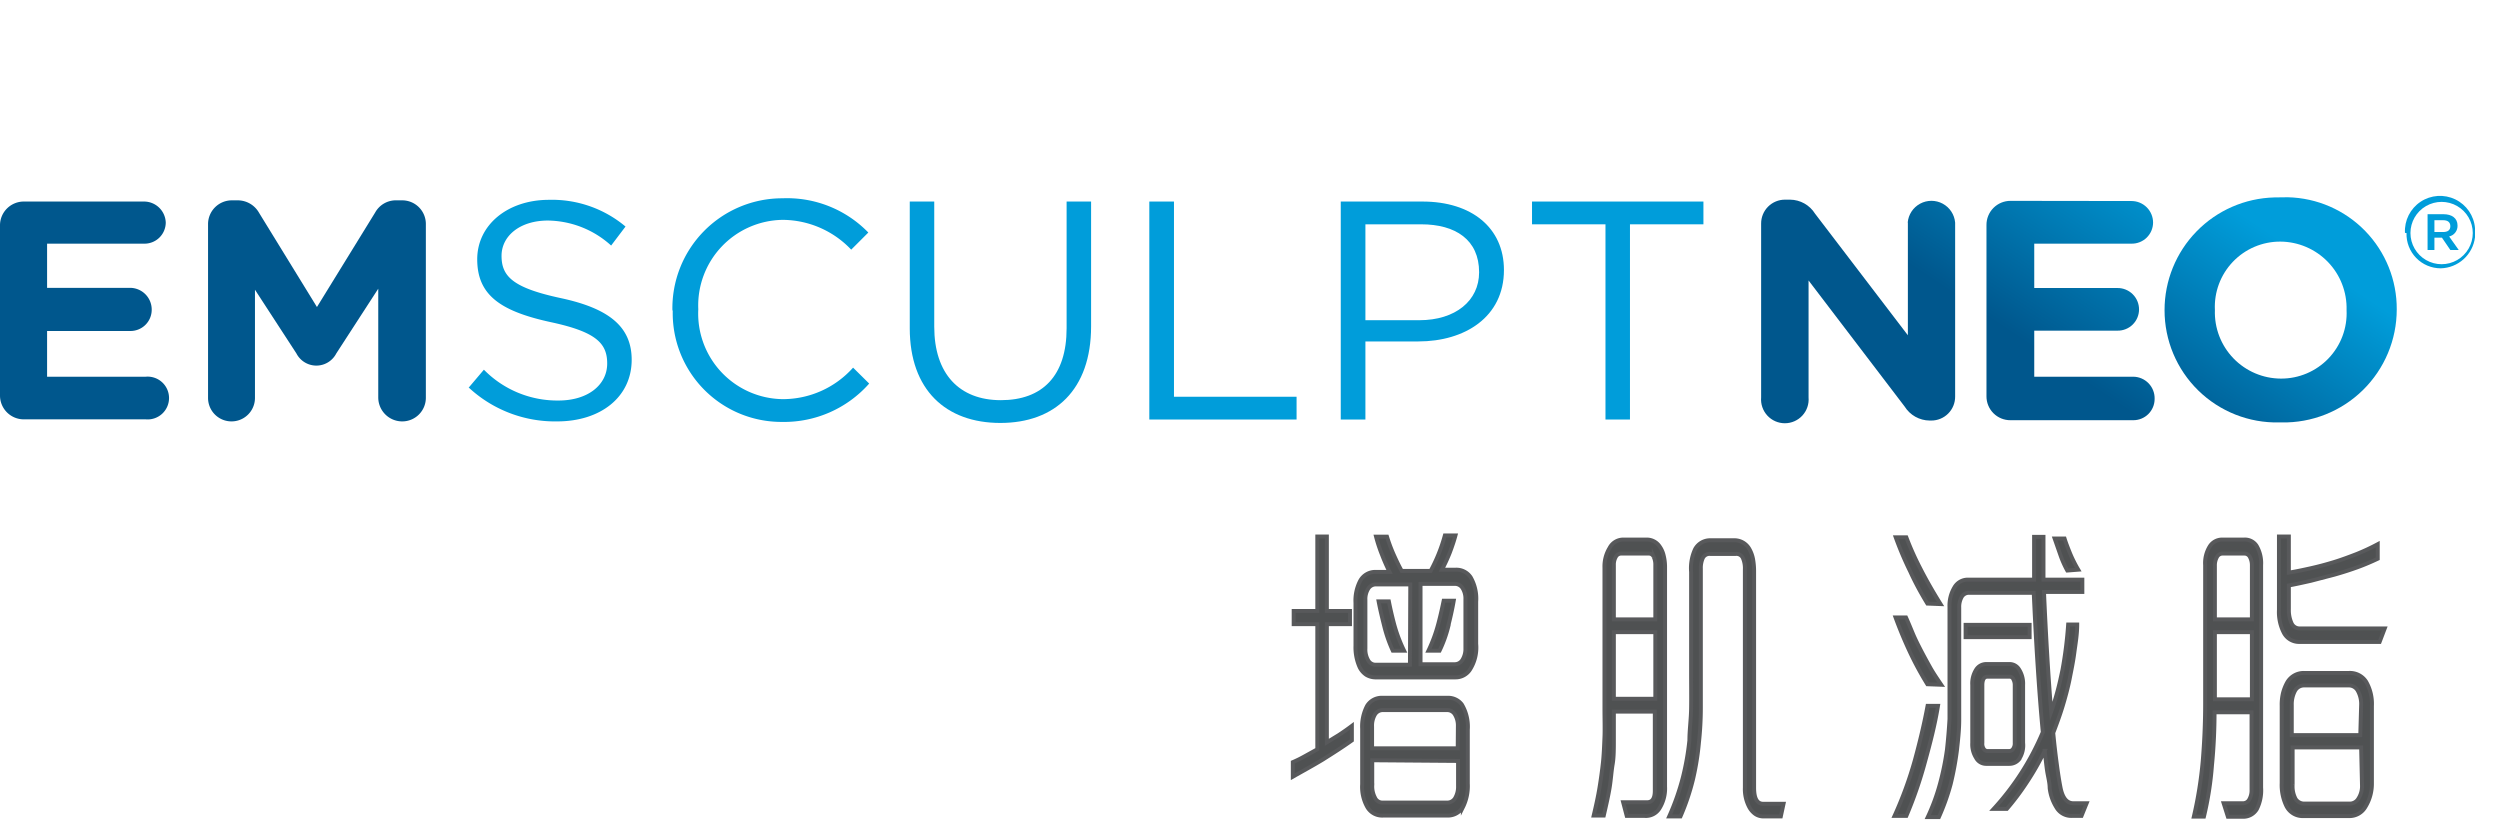 <svg viewBox="0 0 146 49" xmlns:xlink="http://www.w3.org/1999/xlink" xmlns="http://www.w3.org/2000/svg"><defs><style>.a{fill:none;}.b{fill:#4f5152;stroke:#58595b;stroke-miterlimit:10;stroke-width:0.23px;}.c{clip-path:url(#a);}.d{fill:url(#b);}.e{clip-path:url(#c);}.f{fill:url(#d);}.g{clip-path:url(#e);}.h{fill:url(#f);}.i{clip-path:url(#g);}.j{fill:url(#h);}.k{fill:#00578d;}.l{fill:#009dda;}</style><clipPath id="a"><path d="M142.17,12.86h.51c.27,0,.42.12.42.35s-.15.34-.42.34h-.51Zm-.4-.35V14.6h.4v-.72h.44l.49.72h.49l-.56-.79a.63.63,0,0,0,.49-.64c0-.44-.35-.66-.81-.66Zm-1,1.1h0a1.82,1.82,0,1,1,3.64,0h0a1.82,1.82,0,1,1-3.64,0m-.23,0h0a2,2,0,0,0,2,2.06,2.07,2.07,0,0,0,2-1.81v-.54a2.05,2.05,0,0,0-4.09.28" class="a"></path></clipPath><linearGradient gradientUnits="userSpaceOnUse" gradientTransform="matrix(7.08, 0, 0, -7.08, 1644.93, 3105.41)" y2="436.78" x2="-212.98" y1="436.78" x1="-214.85" id="b"><stop stop-color="#00578d" offset="0"></stop><stop stop-color="#009dda" offset="1"></stop></linearGradient><clipPath id="c"><path d="M111.42,13v6.58L106,12.48a1.74,1.74,0,0,0-1.46-.82h-.29a1.39,1.39,0,0,0-1.4,1.4V23.21a1.39,1.39,0,1,0,2.77,0V16.38l5.61,7.36a1.74,1.74,0,0,0,1.46.82h.09a1.39,1.39,0,0,0,1.4-1.4V13a1.39,1.39,0,0,0-2.77,0" class="a"></path></clipPath><linearGradient xlink:href="#b" gradientTransform="matrix(7.08, 0, 0, -7.08, 1633.53, 3121.94)" y2="438.48" x2="-212.98" y1="438.48" x1="-214.85" id="d"></linearGradient><clipPath id="e"><path d="M117.41,11.73a1.4,1.4,0,0,0-1.4,1.41v10a1.39,1.39,0,0,0,1.4,1.4h7.17a1.24,1.24,0,0,0,1.25-1.24A1.26,1.26,0,0,0,124.58,22H118.8V19.31h4.86a1.24,1.24,0,0,0,1.26-1.23,1.25,1.25,0,0,0-1.26-1.26H118.8V14.23h5.68A1.24,1.24,0,0,0,125.74,13a1.26,1.26,0,0,0-1.26-1.26Z" class="a"></path></clipPath><linearGradient xlink:href="#b" gradientTransform="matrix(7.08, 0, 0, -7.08, 1639.04, 3117.15)" y2="437.8" x2="-212.98" y1="437.8" x1="-214.85" id="f"></linearGradient><clipPath id="g"><path d="M129.35,18.11v0a3.81,3.81,0,0,1,3.82-4,3.89,3.89,0,0,1,3.87,4v0a3.82,3.82,0,0,1-3.83,4,3.87,3.87,0,0,1-3.86-4m3.47-6.58a6.58,6.58,0,0,0-6.41,6.58v0a6.55,6.55,0,0,0,6.7,6.56h.13a6.6,6.6,0,0,0,6.73-6.6v0a6.51,6.51,0,0,0-6.36-6.55Z" class="a"></path></clipPath><linearGradient gradientUnits="userSpaceOnUse" gradientTransform="matrix(7.08, 0, 0, -7.08, 1644.52, 3112.38)" y2="437.13" x2="-212.98" y1="437.13" x1="-214.85" id="h"><stop stop-color="#00578d" offset="0"></stop><stop stop-color="#006097" offset="0.15"></stop><stop stop-color="#006097" offset="0.16"></stop><stop stop-color="#009dda" offset="1"></stop></linearGradient></defs><path d="M77.25,44.36c-.56.34-1.15.66-1.75,1v-.85a7,7,0,0,0,.67-.33l.76-.42V36.45H75.55v-.77h1.38V31.33h.56v4.35h1.35v.77H77.49v6.9l.69-.42c.23-.15.49-.33.77-.54v.85C78.39,43.64,77.82,44,77.25,44.36Zm8.58-5.23a1,1,0,0,1-.85.43H80.39a1.07,1.07,0,0,1-.6-.15,1.15,1.15,0,0,1-.38-.43,2.82,2.82,0,0,1-.25-1.26V35.21a2.51,2.51,0,0,1,.28-1.3,1,1,0,0,1,.93-.51h.78a10.89,10.89,0,0,1-.44-1,8.73,8.73,0,0,1-.35-1.06H81a9.29,9.29,0,0,0,.37,1c.16.36.32.7.49,1h1.69a9.62,9.62,0,0,0,.83-2.07H85q-.12.45-.33,1a10.07,10.07,0,0,1-.46,1H85a1,1,0,0,1,.89.45,2.5,2.5,0,0,1,.32,1.42v2.46A2.39,2.39,0,0,1,85.83,39.13Zm-.4,8a1,1,0,0,1-.87.5H80.78a1,1,0,0,1-.93-.5,2.4,2.4,0,0,1-.3-1.33V42.56a2.59,2.59,0,0,1,.29-1.34,1,1,0,0,1,.89-.47h3.81a1,1,0,0,1,.83.39,2.53,2.53,0,0,1,.35,1.47v3.15A2.77,2.77,0,0,1,85.43,47.15Zm-3.07-13h-2a.52.52,0,0,0-.45.24,1.15,1.15,0,0,0-.17.66v2.84a1.26,1.26,0,0,0,.16.69.49.49,0,0,0,.44.26h2Zm2.78,8.27a1.23,1.23,0,0,0-.16-.65.52.52,0,0,0-.48-.28H80.76a.53.53,0,0,0-.47.27,1.28,1.28,0,0,0-.16.69v1.27h5Zm-5,2v1.47a1.42,1.42,0,0,0,.16.72.47.47,0,0,0,.44.28h3.78a.53.53,0,0,0,.46-.26,1.32,1.32,0,0,0,.17-.7V44.44ZM81.34,38a8.07,8.07,0,0,1-.48-1.35c-.13-.52-.25-1-.35-1.53h.6c.07.36.17.81.31,1.34A8.88,8.88,0,0,0,82,38ZM85.58,35a1.15,1.15,0,0,0-.17-.66.52.52,0,0,0-.45-.24h-2v4.69h2a.52.52,0,0,0,.45-.26,1.21,1.21,0,0,0,.17-.67Zm-1,1.59A7.29,7.29,0,0,1,84.07,38h-.65A8.88,8.88,0,0,0,84,36.42c.14-.53.24-1,.31-1.34h.59C84.81,35.6,84.69,36.12,84.56,36.63Z" class="b"></path><path d="M96.9,47.23a.93.93,0,0,1-.85.42H95l-.21-.8h1.41c.29,0,.44-.22.44-.66V41.56H94.25c0,.63,0,1.18,0,1.67s0,1-.07,1.4-.1.91-.18,1.39-.2,1-.34,1.61h-.59c.14-.59.26-1.14.34-1.63s.15-1,.2-1.46.07-1,.09-1.48,0-1.07,0-1.69V33.15A2.07,2.07,0,0,1,94,32a.9.9,0,0,1,.81-.49h1.35a.9.9,0,0,1,.76.4,1.48,1.48,0,0,1,.24.54,2.69,2.69,0,0,1,.08.65V45.93A2.2,2.2,0,0,1,96.9,47.23Zm-.32-14.7a.3.3,0,0,0-.28-.2H94.68a.34.34,0,0,0-.31.18.9.9,0,0,0-.12.48v3.18h2.42V33A1.06,1.06,0,0,0,96.58,32.53Zm.09,4.39H94.25v3.89h2.42ZM104,47.68h-1a.84.84,0,0,1-.5-.15,1.18,1.18,0,0,1-.35-.41A2.24,2.24,0,0,1,101.9,46V33.25a1.51,1.51,0,0,0-.12-.67.41.41,0,0,0-.41-.23h-1.5a.43.43,0,0,0-.42.23,1.41,1.41,0,0,0-.12.63v6c0,.75,0,1.46,0,2.14a18.71,18.71,0,0,1-.11,2,15.58,15.58,0,0,1-.35,2.17,13.42,13.42,0,0,1-.73,2.16h-.66a14.23,14.23,0,0,0,.8-2.28,15.23,15.23,0,0,0,.38-2.16c0-.59.09-1.21.1-1.86s0-1.37,0-2.17V33.4A2.62,2.62,0,0,1,99,32.06a1,1,0,0,1,.88-.51h1.39a1,1,0,0,1,.88.49,1.9,1.9,0,0,1,.23.62,4,4,0,0,1,.06.7V46c0,.63.17.94.53.94h1.19Z" class="b"></path><path d="M112.42,44.49a24.08,24.08,0,0,1-1.09,3.16h-.69a22.52,22.52,0,0,0,1.19-3.26c.3-1.1.55-2.15.74-3.17h.61C113,42.33,112.72,43.41,112.42,44.49Zm.14-4.53a18.77,18.77,0,0,1-1-1.84c-.31-.66-.6-1.35-.86-2.06h.61c.14.31.27.63.4.94s.29.63.45.94.34.64.54,1,.42.68.67,1.05Zm0-4.71c-.37-.61-.71-1.23-1-1.87a19.61,19.61,0,0,1-.85-2h.62a17,17,0,0,0,.81,1.81c.33.65.73,1.35,1.19,2.09Zm9,12.4H121a1,1,0,0,1-.91-.51,2.7,2.7,0,0,1-.39-1.12c0-.32-.1-.67-.15-1s-.09-.76-.14-1.17a15.16,15.16,0,0,1-1.08,1.89,14.66,14.66,0,0,1-1.13,1.5h-.77a15.45,15.45,0,0,0,2.87-4.48c-.12-1.26-.22-2.6-.31-4s-.16-2.8-.22-4.14H115a.48.48,0,0,0-.43.23,1.19,1.19,0,0,0-.15.64v4.69c0,.64,0,1.26,0,1.86s-.07,1.19-.13,1.75a17.77,17.77,0,0,1-.37,2,12.79,12.79,0,0,1-.69,1.93h-.65a11.91,11.91,0,0,0,.71-1.93,15.78,15.78,0,0,0,.41-2q.1-.89.15-1.8c0-.6,0-1.25,0-1.93V35.45a2.07,2.07,0,0,1,.28-1.13.9.9,0,0,1,.83-.47h3.83c0-.45,0-.88,0-1.3s0-.81,0-1.2h.55c0,.39,0,.79,0,1.21s0,.85,0,1.29h2.27v.72h-2.24c.05,1.14.11,2.32.18,3.52s.15,2.36.24,3.47c.14-.39.26-.79.37-1.2s.2-.82.29-1.25a23.79,23.79,0,0,0,.33-2.64h.53c0,.58-.1,1.13-.17,1.66s-.17,1-.27,1.51-.27,1.14-.43,1.66-.34,1-.53,1.5c.06.64.13,1.23.2,1.76s.14,1,.22,1.41c.12.63.37.94.76.94h.77Zm-6.77-10.44v-.72h3.74v.72Zm3.15,7.1a.73.73,0,0,1-.6.3H116a.66.66,0,0,1-.6-.36,1.46,1.46,0,0,1-.22-.86V40a1.51,1.51,0,0,1,.22-.88.69.69,0,0,1,.61-.34h1.32a.64.64,0,0,1,.56.28,1.54,1.54,0,0,1,.26.94v3.38A1.44,1.44,0,0,1,117.93,44.31Zm-.28-4.3a.71.71,0,0,0-.08-.34.23.23,0,0,0-.2-.15h-1.32c-.19,0-.29.17-.29.49v3.38a.54.54,0,0,0,.09.36.26.26,0,0,0,.19.11h1.29a.27.27,0,0,0,.23-.13.55.55,0,0,0,.09-.34Zm3.07-6.69a5.94,5.94,0,0,1-.39-.87l-.35-1h.58c.09.29.21.59.34.91a7.74,7.74,0,0,0,.46.91Z" class="b"></path><path d="M131.8,47.25a.92.92,0,0,1-.83.45h-.86l-.25-.79H131a.41.41,0,0,0,.35-.21,1.06,1.06,0,0,0,.14-.58V41.6h-2.16q0,1.56-.15,3.09a18.8,18.8,0,0,1-.47,3h-.59a23.41,23.41,0,0,0,.52-3.25c.09-1.1.14-2.21.14-3.34V33a1.85,1.85,0,0,1,.27-1.09.85.85,0,0,1,.72-.4h1.29a.81.81,0,0,1,.72.36,2,2,0,0,1,.27,1.13V46A2.43,2.43,0,0,1,131.8,47.25Zm-.41-14.73a.35.35,0,0,0-.31-.19h-1.29a.36.36,0,0,0-.32.2,1,1,0,0,0-.12.51v3.13h2.16V33A1,1,0,0,0,131.39,32.52Zm.12,4.4h-2.16v3.92h2.16Zm7.46.57h-4.69a1,1,0,0,1-.9-.53,2.64,2.64,0,0,1-.29-1.34V31.33h.58v2.11c.39-.06.81-.15,1.26-.25s.9-.22,1.36-.36.91-.31,1.35-.48a12.66,12.66,0,0,0,1.22-.57v.85c-.36.17-.75.34-1.19.5s-.88.3-1.34.43l-1.38.36c-.45.1-.88.2-1.28.27v1.43a1.81,1.81,0,0,0,.15.76.51.51,0,0,0,.45.32h5Zm-.83,9.63a1.07,1.07,0,0,1-.95.54h-2.67a1.06,1.06,0,0,1-1-.6,2.81,2.81,0,0,1-.27-1.32V41.22a2.91,2.91,0,0,1,.08-.76,2.69,2.69,0,0,1,.24-.6,1.11,1.11,0,0,1,1-.56h2.61a1.12,1.12,0,0,1,1,.51,2.58,2.58,0,0,1,.34,1.41v4.52A2.56,2.56,0,0,1,138.14,47.12Zm-.25-5.94a1.59,1.59,0,0,0-.2-.85.59.59,0,0,0-.52-.3h-2.61a.6.6,0,0,0-.53.31,1.68,1.68,0,0,0-.19.84v1.75h4Zm0,2.47h-4v2.19a1.53,1.53,0,0,0,.18.83.6.6,0,0,0,.5.26h2.67a.58.58,0,0,0,.49-.29,1.34,1.34,0,0,0,.21-.79Z" class="b"></path><g class="c"><rect transform="translate(52.17 124.68) rotate(-56.31)" height="5.7" width="5.71" y="10.75" x="139.71" class="d"></rect></g><g class="e"><rect transform="translate(33.26 98.36) rotate(-56.31)" height="16.63" width="17.08" y="9.8" x="99.98" class="f"></rect></g><g class="g"><rect transform="translate(38.78 108.68) rotate(-56.31)" height="15.24" width="16.06" y="10.49" x="112.89" class="h"></rect></g><g class="i"><rect transform="translate(44.24 118.89) rotate(-56.31)" height="18.59" width="18.49" y="8.82" x="123.95" class="j"></rect></g><path d="M0,23.1V13.17a1.39,1.39,0,0,1,1.4-1.4H8.42A1.27,1.27,0,0,1,9.68,13a1.24,1.24,0,0,1-1.26,1.23H2.75v2.58H7.6A1.27,1.27,0,0,1,8.86,18.1,1.24,1.24,0,0,1,7.6,19.33H2.75V22H8.51a1.25,1.25,0,1,1,0,2.49H1.37A1.39,1.39,0,0,1,0,23.1" class="k"></path><path d="M12.15,13.1a1.39,1.39,0,0,1,1.4-1.4h.31a1.43,1.43,0,0,1,1.27.73l3.38,5.5,3.4-5.52a1.38,1.38,0,0,1,1.26-.71h.31a1.38,1.38,0,0,1,1.39,1.4V23.21a1.38,1.38,0,0,1-1.39,1.4,1.4,1.4,0,0,1-1.39-1.4V16.86l-2.45,3.78a1.31,1.31,0,0,1-2.33,0l-2.42-3.72v6.32a1.37,1.37,0,1,1-2.74,0Z" class="k"></path><path d="M27.37,22.64l.89-1.05a6,6,0,0,0,4.36,1.8c1.71,0,2.84-.91,2.84-2.16v0c0-1.18-.64-1.85-3.31-2.42-2.93-.64-4.28-1.58-4.28-3.67v0c0-2,1.77-3.47,4.19-3.47a6.67,6.67,0,0,1,4.47,1.56l-.84,1.11A5.59,5.59,0,0,0,32,12.88c-1.65,0-2.71.91-2.71,2.06v0c0,1.2.66,1.87,3.46,2.47s4.14,1.66,4.14,3.6v0c0,2.18-1.82,3.6-4.35,3.6a7.4,7.4,0,0,1-5.19-2" class="l"></path><path d="M39.27,18.17v0a6.42,6.42,0,0,1,6.44-6.59,6.61,6.61,0,0,1,5,2l-1,1a5.55,5.55,0,0,0-4-1.74,5,5,0,0,0-4.93,5.22v0a5,5,0,0,0,4.93,5.25,5.5,5.5,0,0,0,4.11-1.84l.94.93a6.63,6.63,0,0,1-5.09,2.24,6.35,6.35,0,0,1-6.38-6.55" class="l"></path><path d="M53.13,19.17v-7.4h1.43v7.31c0,2.75,1.46,4.29,3.89,4.29s3.84-1.42,3.84-4.2v-7.4h1.43v7.29c0,3.71-2.12,5.64-5.3,5.64s-5.29-1.93-5.29-5.53" class="l"></path><polygon points="67.12 11.77 68.56 11.77 68.56 23.17 75.72 23.17 75.72 24.5 67.12 24.5 67.12 11.77" class="l"></polygon><path d="M78.3,11.77h4.77c2.87,0,4.76,1.53,4.76,4v0c0,2.75-2.29,4.17-5,4.17H79.74V24.5H78.3Zm4.59,6.93c2.1,0,3.49-1.13,3.49-2.8v0C86.38,14,85,13.1,83,13.1H79.74v5.6Z" class="l"></path><polygon points="93.76 13.1 89.47 13.1 89.47 11.77 99.48 11.77 99.48 13.1 95.19 13.1 95.19 24.5 93.76 24.5 93.76 13.1" class="l"></polygon></svg>